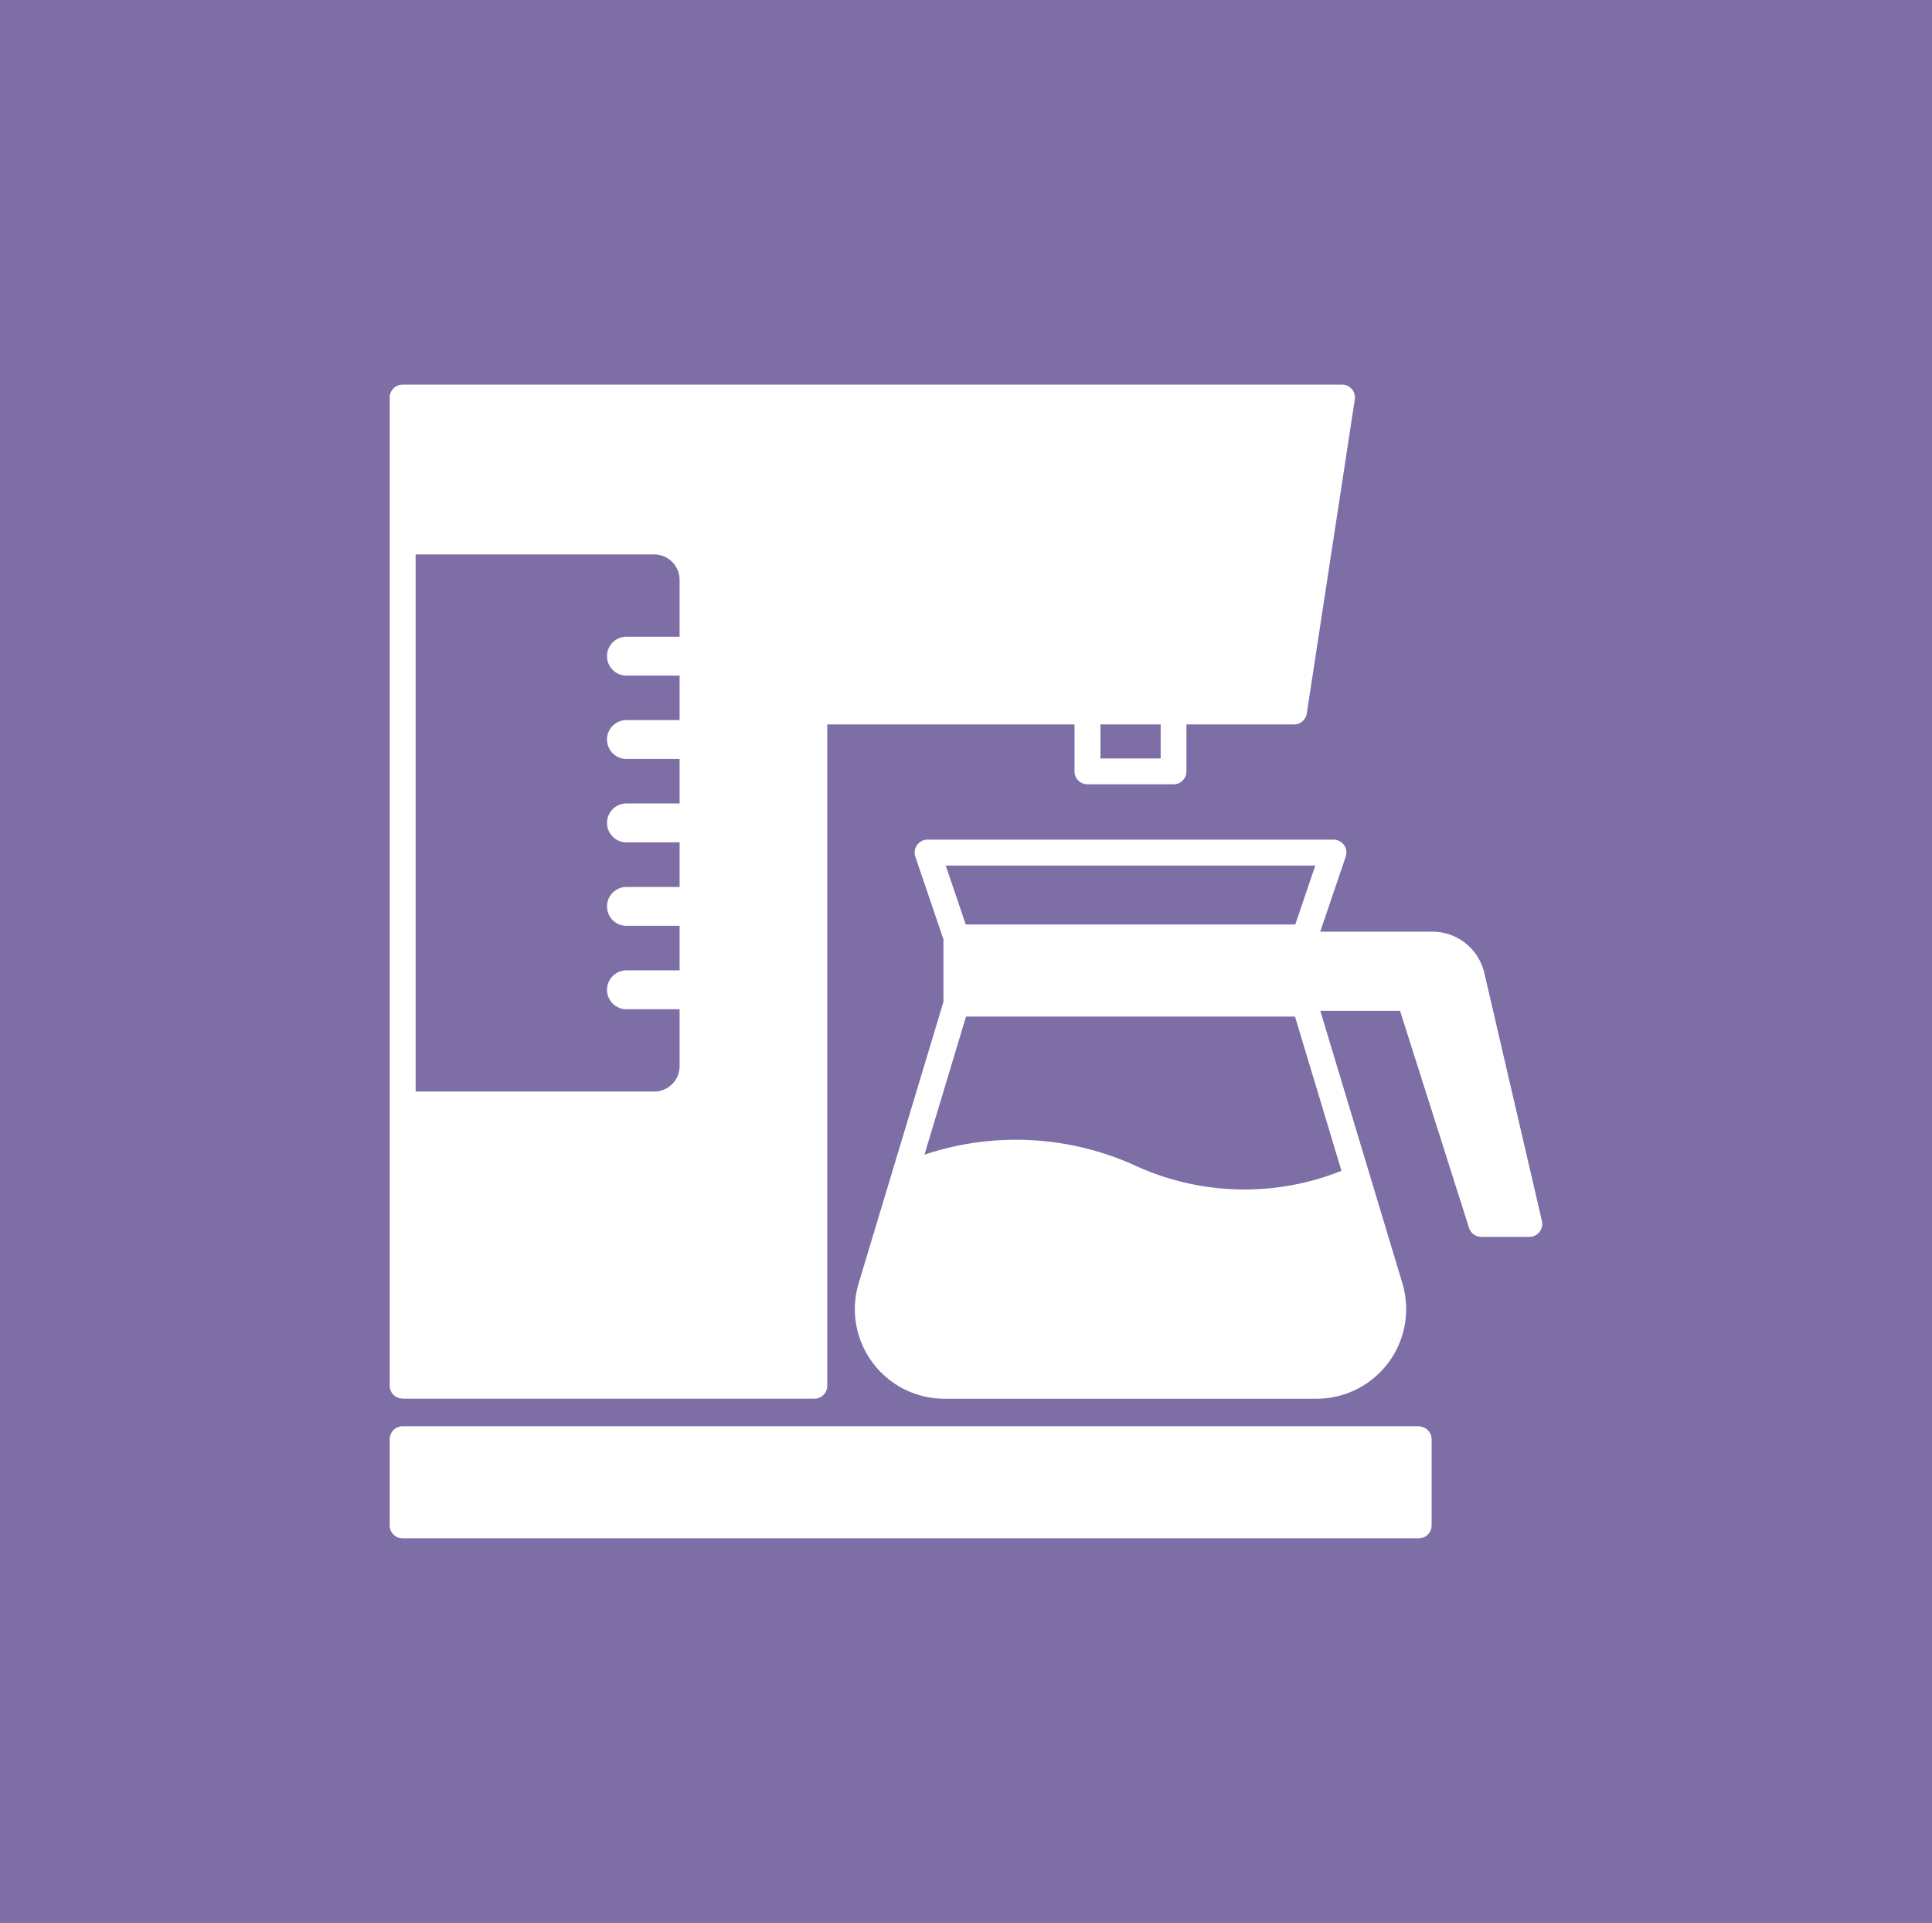 <svg id="ico_rooms_amenities_coffee" xmlns="http://www.w3.org/2000/svg" xmlns:xlink="http://www.w3.org/1999/xlink" width="105" height="104.501" viewBox="0 0 105 104.501">
  <defs>
    <clipPath id="clip-path">
      <rect id="長方形_1086" data-name="長方形 1086" width="62.639" height="62.703" fill="#fff"/>
    </clipPath>
  </defs>
  <rect id="長方形_328" data-name="長方形 328" width="105" height="104.501" fill="#7d6ea6"/>
  <g id="グループ_1359" data-name="グループ 1359" transform="translate(21.18 20.899)">
    <g id="グループ_1358" data-name="グループ 1358" transform="translate(0 0)" clip-path="url(#clip-path)">
      <path id="パス_17927" data-name="パス 17927" d="M73.243,55.839,70.115,42.373A2.9,2.9,0,0,0,67.28,40.12H61.194l1.384-4.072a.7.7,0,0,0-.667-.93H39.858a.7.7,0,0,0-.667.93l1.527,4.494v3.386L37.9,53.28v0l-1.788,5.933A4.873,4.873,0,0,0,40.779,65.5H60.99a4.874,4.874,0,0,0,4.668-6.281L61.2,44.423h4.333L69.28,56.212a.7.7,0,0,0,.671.491h2.607a.7.7,0,0,0,.685-.863m-31.3-11.106H59.824l2.525,8.38a14.217,14.217,0,0,1-11.132-.248,15.663,15.663,0,0,0-11.532-.629Zm18.983-8.208-1.086,3.2H41.927l-1.086-3.2Z" transform="translate(-10.623 -10.391)" fill="#fff"/>
      <path id="パス_17928" data-name="パス 17928" d="M55.925,80.394H.7a.7.7,0,0,0-.7.7v4.69a.7.7,0,0,0,.7.7H55.925a.7.7,0,0,0,.7-.7V81.1a.7.7,0,0,0-.7-.7" transform="translate(0 -23.789)" fill="#fff"/>
      <path id="パス_17929" data-name="パス 17929" d="M.7,55.107H23.079a.7.7,0,0,0,.7-.7V18.466H37.218v2.554a.7.7,0,0,0,.7.7H42.6a.7.7,0,0,0,.7-.7V18.466h5.842a.7.7,0,0,0,.7-.6L52.45.81a.7.7,0,0,0-.7-.81H.7A.7.7,0,0,0,0,.7V54.4a.7.7,0,0,0,.7.7M41.9,20.317H38.627v-1.85H41.9ZM1.408,9.229H14.373a1.383,1.383,0,0,1,1.381,1.381V13.7H12.866a1.056,1.056,0,1,0,0,2.112h2.889v2.419H12.866a1.056,1.056,0,0,0,0,2.112h2.889v2.419H12.866a1.056,1.056,0,0,0,0,2.112h2.889V27.3H12.866a1.056,1.056,0,1,0,0,2.112h2.889v2.419H12.866a1.056,1.056,0,1,0,0,2.112h2.889v3.093a1.383,1.383,0,0,1-1.381,1.381H1.408Z" transform="translate(0 0)" fill="#fff"/>
    </g>
  </g>
</svg>
